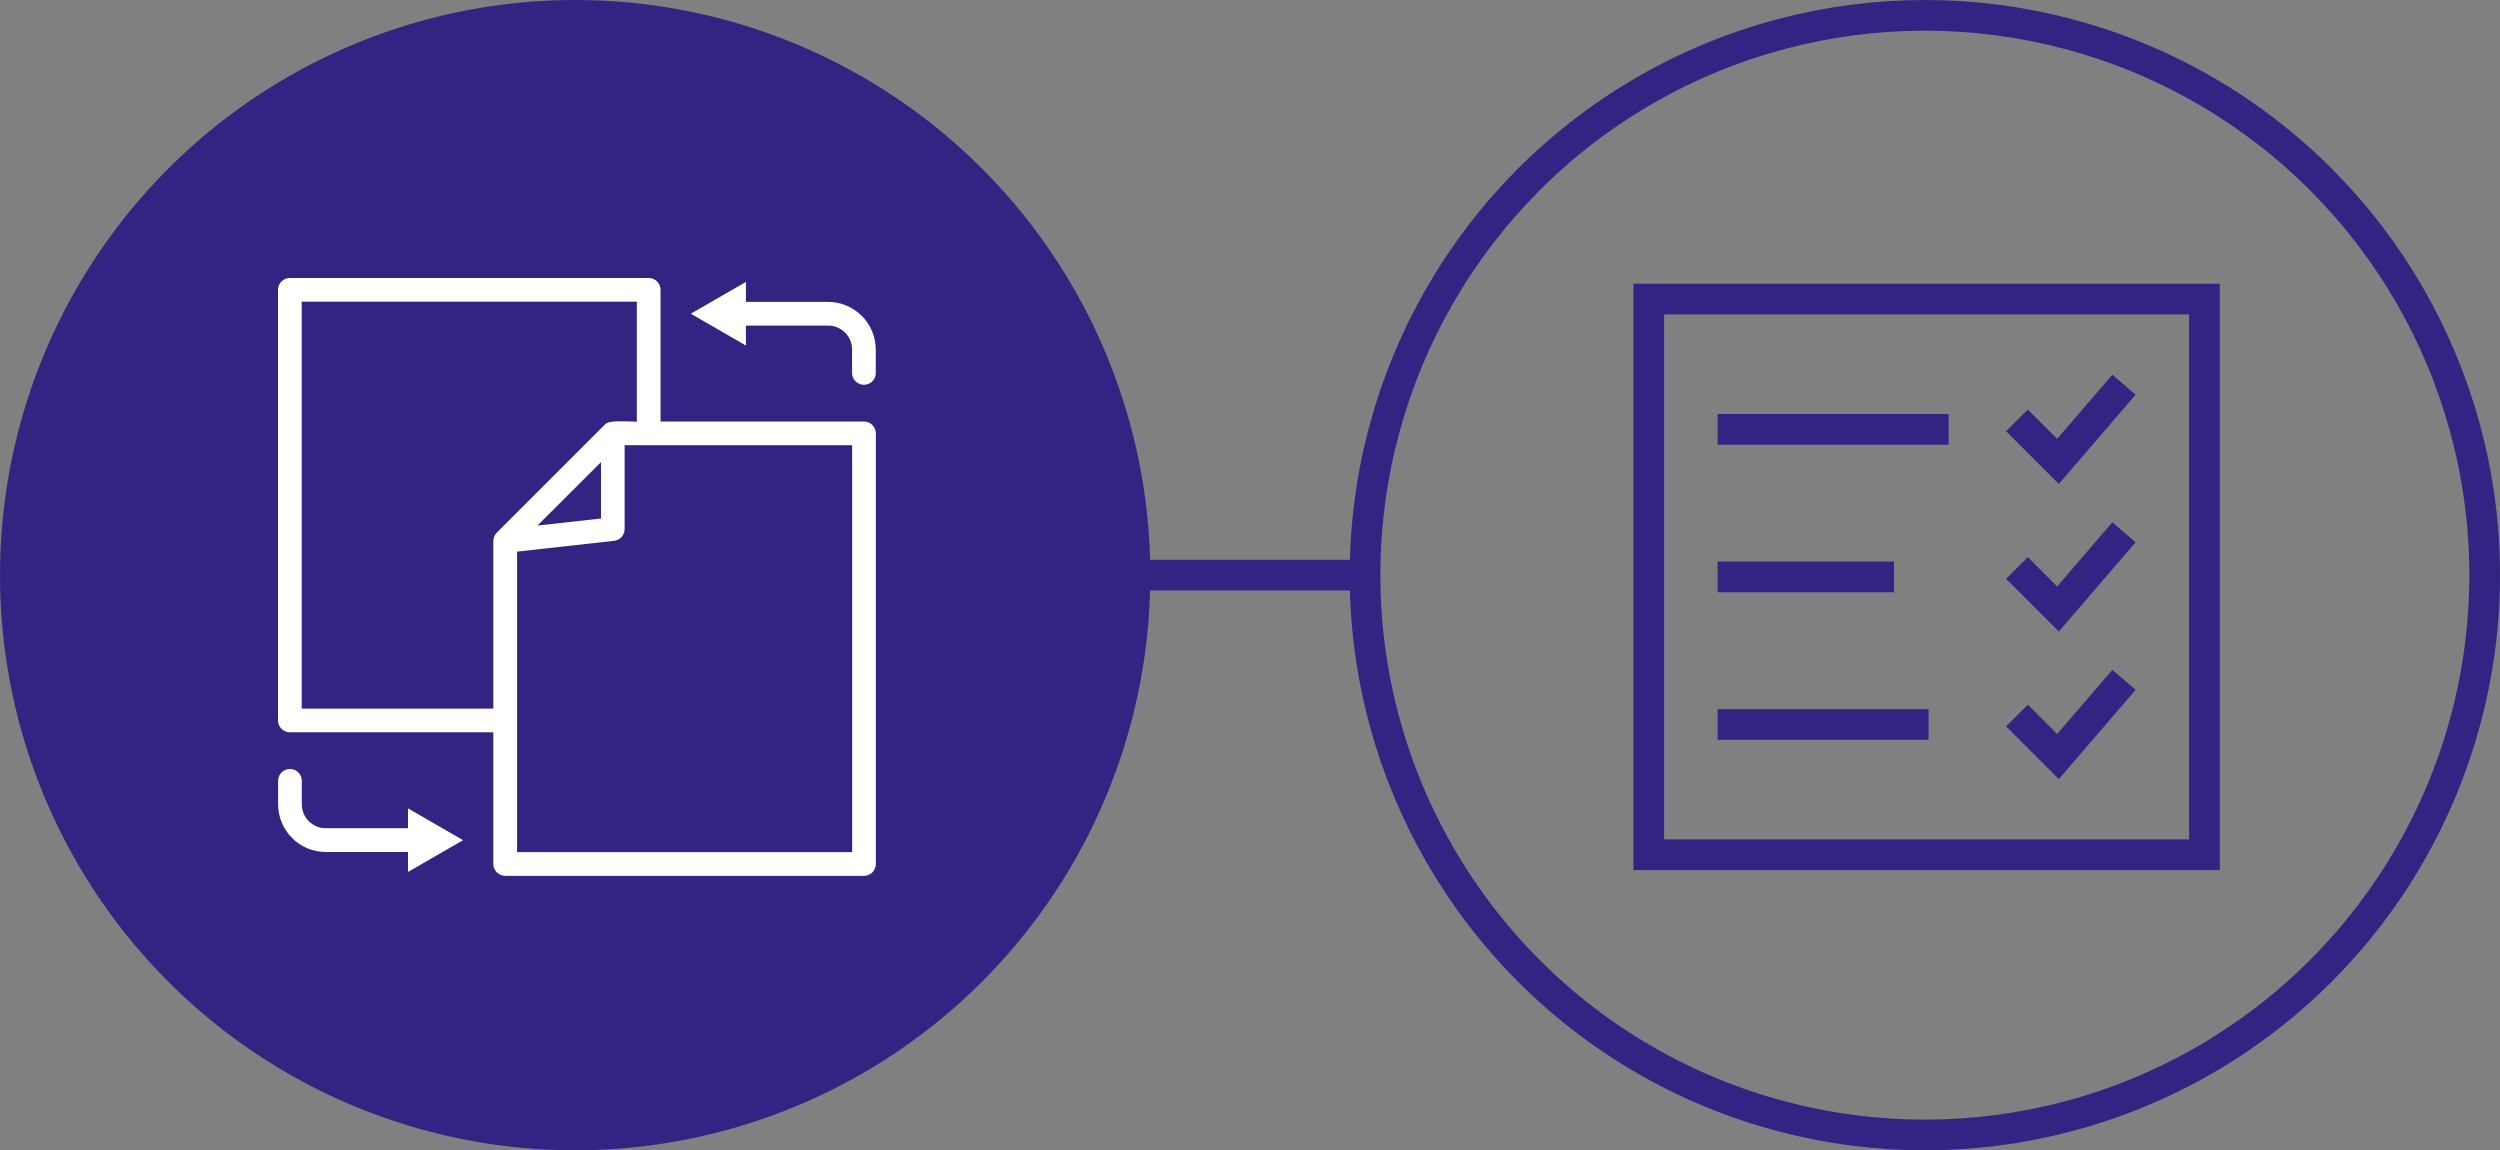 <?xml version="1.0" encoding="UTF-8"?> <svg xmlns="http://www.w3.org/2000/svg" width="652" height="300" viewBox="0 0 652 300" fill="none"><rect x="0" y="0" width="652" height="300" fill="#808080" stroke="none"/> <circle cx="150" cy="150" r="150" fill="#322483"></circle> <path d="M298 150H354" stroke="#322483" stroke-width="8"></path> <circle cx="502" cy="150" r="146" stroke="#322483" stroke-width="8"></circle> <path d="M224.763 82.392L224.761 82.389C222.422 80.051 219.293 78.741 215.985 78.73H194.53V73.522L180.161 81.82L194.53 90.118V84.91H215.98C217.65 84.91 219.209 85.56 220.389 86.741L220.393 86.744C221.575 87.919 222.22 89.484 222.22 91.16V97.442L222.222 97.483C222.266 98.263 222.638 98.987 223.177 99.508L223.187 99.518C224.361 100.632 226.262 100.62 227.433 99.527L227.452 99.509L227.471 99.491C228.004 98.957 228.359 98.233 228.398 97.423L228.4 97.387V91.19C228.4 87.872 227.102 84.742 224.763 82.392Z" fill="white"></path> <path d="M106.4 227.406L120.771 219.121L106.4 210.822V216H84.95C83.29 216 81.721 215.349 80.541 214.169L80.537 214.166C79.355 212.991 78.71 211.426 78.71 209.75V203.468L78.708 203.427C78.664 202.647 78.291 201.922 77.752 201.401C77.166 200.835 76.396 200.55 75.62 200.55C74.839 200.55 74.081 200.838 73.496 201.383L73.478 201.401L73.459 201.419C72.93 201.949 72.572 202.672 72.532 203.475L72.53 203.513V209.75C72.53 213.079 73.829 216.2 76.179 218.551C78.53 220.901 81.661 222.2 84.98 222.2H106.4V227.406Z" fill="white"></path> <path fill-rule="evenodd" clip-rule="evenodd" d="M227.53 110.858C226.965 110.279 226.192 109.94 225.36 109.94H172.27V75.58C172.27 74.75 171.933 73.972 171.361 73.399C170.768 72.806 169.981 72.5 169.17 72.5H75.59C74.788 72.5 74.007 72.807 73.418 73.391C72.82 73.973 72.5 74.784 72.5 75.58V187.89C72.5 188.716 72.834 189.49 73.4 190.062C73.984 190.66 74.793 190.98 75.59 190.98H128.66V225.33C128.66 225.726 128.735 226.136 128.898 226.522C129.059 226.906 129.291 227.228 129.552 227.493C129.839 227.794 130.197 228.035 130.588 228.185C130.918 228.32 131.315 228.42 131.74 228.42H225.34C226.17 228.42 226.948 228.083 227.521 227.511C228.095 226.936 228.42 226.143 228.42 225.33V113.02C228.42 112.208 228.106 111.44 227.53 110.858ZM128.66 141.054L128.66 141.072V184.8H78.68V78.67H166.09V109.964C166.038 109.964 165.983 109.964 165.924 109.964C165.564 109.961 165.142 109.946 164.647 109.929L164.411 109.921L164.37 109.92C163.607 109.895 162.31 109.852 161.132 109.887C160.538 109.904 159.926 109.943 159.407 110.024C159.15 110.064 158.87 110.122 158.609 110.211C158.396 110.284 157.98 110.447 157.654 110.819L157.608 110.87L129.569 138.909C128.979 139.499 128.679 140.274 128.66 141.054ZM162.124 140.032C162.6 139.482 162.9 138.77 162.9 137.98V116.11H222.24V222.24H134.85V143.862L160.109 141.053L160.119 141.052C160.879 140.973 161.572 140.626 162.088 140.072L162.106 140.053L162.124 140.032ZM140.169 137.067L156.74 120.518V135.227L140.169 137.067Z" fill="white"></path> <line x1="447.96" y1="111.975" x2="508.193" y2="111.975" stroke="#322483" stroke-width="8"></line> <path d="M526.021 109.643L536.719 120.341L553.928 100.341" stroke="#322483" stroke-width="8"></path> <line x1="447.96" y1="150.46" x2="493.96" y2="150.46" stroke="#322483" stroke-width="8"></line> <path d="M526.021 148.128L536.719 158.826L553.928 138.826" stroke="#322483" stroke-width="8"></path> <path d="M447.96 188.946H502.96" stroke="#322483" stroke-width="8"></path> <path d="M526.021 186.615L536.719 197.313L553.928 177.312" stroke="#322483" stroke-width="8"></path> <rect x="430" y="78" width="144.92" height="144.92" stroke="#322483" stroke-width="8"></rect> </svg> 